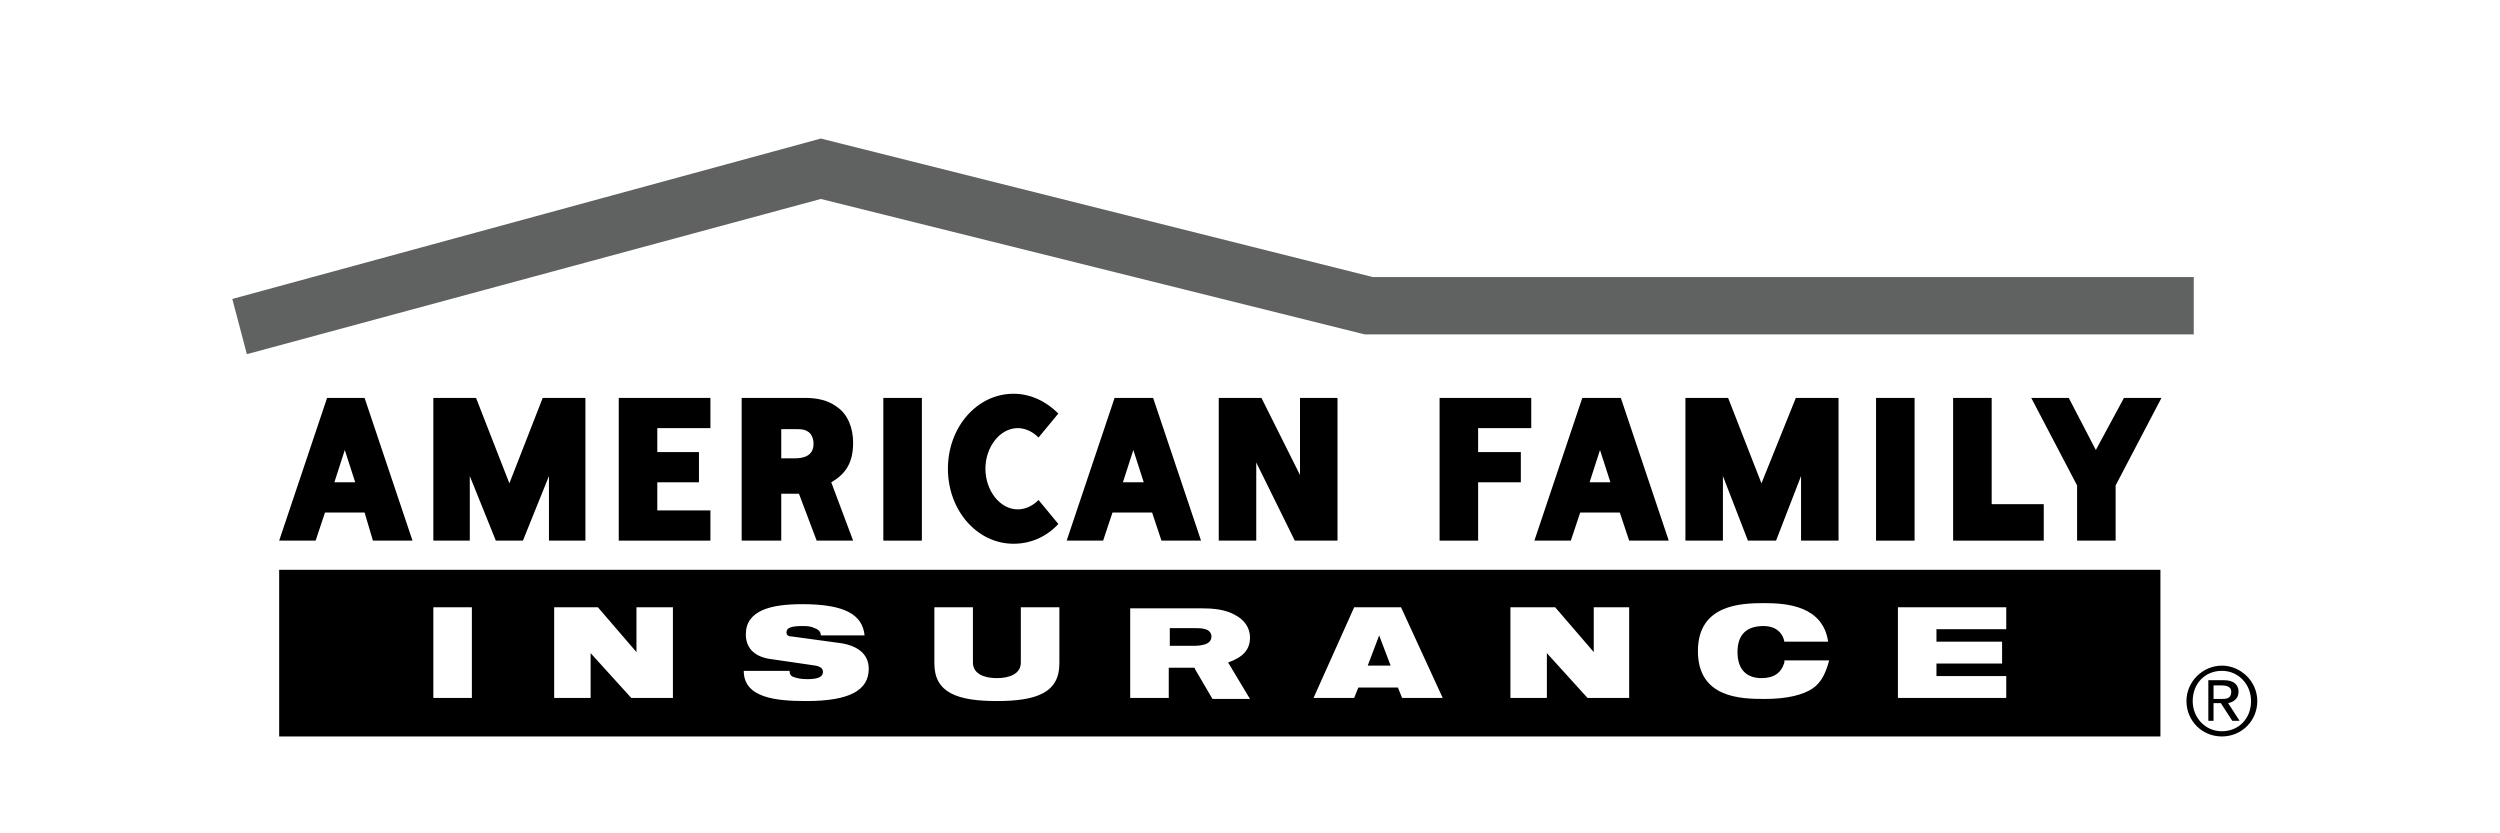 <?xml version="1.0" encoding="utf-8"?>
<!-- Generator: Adobe Illustrator 22.0.1, SVG Export Plug-In . SVG Version: 6.00 Build 0)  -->
<svg version="1.1" id="Layer_1" xmlns="http://www.w3.org/2000/svg" xmlns:xlink="http://www.w3.org/1999/xlink" x="0px" y="0px"
	 viewBox="0 0 240 80" style="enable-background:new 0 0 240 80;" xml:space="preserve">
<style type="text/css">
	.st0{fill:#606161;}
</style>
<path d="M212.6,67.1h0.6c0.5,0,1,0,1-0.7c0-0.5-0.5-0.6-0.9-0.6h-0.8V67.1z M212,65.3h1.5c0.9,0,1.4,0.4,1.4,1.1c0,0.7-0.5,1-1,1.1
	l1.1,1.7h-0.7l-1.1-1.7h-0.7v1.7H212V65.3z M213.3,70.2c1.6,0,2.8-1.2,2.8-2.9c0-1.6-1.2-2.9-2.8-2.9c-1.6,0-2.8,1.2-2.8,2.9
	C210.5,68.9,211.7,70.2,213.3,70.2 M213.3,63.9c1.8,0,3.4,1.5,3.4,3.4c0,1.9-1.5,3.4-3.4,3.4c-1.9,0-3.4-1.5-3.4-3.4
	C209.9,65.4,211.5,63.9,213.3,63.9"/>
<polygon class="st0" points="210.6,26.6 131.8,26.6 78.8,13.3 22.3,28.7 23.7,34 78.8,19.1 131,32.1 210.6,32.1 "/>
<polygon points="68.2,41.1 63.1,41.1 63.1,43.4 67.1,43.4 67.1,46.3 63.1,46.3 63.1,49 68.2,49 68.2,51.9 59.4,51.9 59.4,38.2 
	68.2,38.2 "/>
<rect x="84.8" y="38.2" width="3.7" height="13.7"/>
<rect x="180.1" y="38.2" width="3.7" height="13.7"/>
<polygon points="141.9,51.9 138.2,51.9 138.2,38.2 147,38.2 147,41.1 141.9,41.1 141.9,43.4 146,43.4 146,46.3 141.9,46.3 "/>
<polygon points="187.5,51.9 196.2,51.9 196.2,48.4 191.2,48.4 191.2,38.2 187.5,38.2 "/>
<polygon points="124.8,38.2 124.8,45.6 121.1,38.2 117,38.2 117,51.9 120.6,51.9 120.6,44.4 124.3,51.9 128.4,51.9 128.4,38.2 "/>
<path d="M34.1,46.3l-1-3.1l-1,3.1H34.1z M35,38.2l4.6,13.7h-3.8L35,49.2h-3.8l-0.9,2.7h-3.5l4.6-13.7H35z"/>
<path d="M109.8,46.3l-1-3.1l-1,3.1H109.8z M110.7,38.2l4.6,13.7h-3.8l-0.9-2.7h-3.8l-0.9,2.7h-3.5l4.6-13.7H110.7z"/>
<path d="M154.6,46.3l-1-3.1l-1,3.1H154.6z M155.6,38.2l4.6,13.7h-3.8l-0.9-2.7h-3.8l-0.9,2.7h-3.5l4.6-13.7H155.6z"/>
<path d="M75,44v-2.8h1.5c0.3,0,0.7,0,1,0.2c0.4,0.2,0.6,0.7,0.6,1.2c0,1.2-1,1.4-1.8,1.4H75z M76.7,47.4l1.7,4.5h3.5l-2.1-5.6
	c1.4-0.8,2.1-1.9,2.1-3.8c0-1.4-0.5-2.7-1.5-3.4c-0.9-0.7-2-0.9-3.1-0.9h-6.1v13.7H75v-4.5H76.7z"/>
<polygon points="203.9,38.2 201.2,43.2 198.6,38.2 195,38.2 199.4,46.6 199.4,51.9 203.1,51.9 203.1,46.6 207.5,38.2 "/>
<polygon points="52.7,51.9 52.7,45.7 50.2,51.9 47.6,51.9 45.1,45.7 45.1,51.9 41.6,51.9 41.6,38.2 45.7,38.2 48.9,46.4 52.1,38.2 
	56.2,38.2 56.2,51.9 "/>
<polygon points="172.9,51.9 172.9,45.7 170.5,51.9 167.8,51.9 165.4,45.7 165.4,51.9 161.8,51.9 161.8,38.2 165.9,38.2 169.1,46.4 
	172.4,38.2 176.5,38.2 176.5,51.9 "/>
<path d="M99.7,42c-0.5-0.5-1.2-0.9-2-0.9c-1.7,0-3.1,1.8-3.1,3.9c0,2.1,1.4,3.9,3.1,3.9c0.7,0,1.4-0.3,2-0.9l1.9,2.3
	c-1.1,1.2-2.6,1.9-4.3,1.9c-3.5,0-6.3-3.2-6.3-7.2c0-4,2.8-7.2,6.3-7.2c1.6,0,3.1,0.7,4.3,1.9L99.7,42z"/>
<path d="M78.3,63.9c0.5,0.1,0.7,0.3,0.7,0.6c0,0.4-0.3,0.7-1.5,0.7c-0.6,0-1-0.1-1.3-0.2c-0.3-0.1-0.4-0.3-0.4-0.6h-4.4
	c0,2.6,3.1,2.9,6,2.9c4.1,0,6-1,6-3.1c0-1.5-1.2-2.3-3-2.5L76,61.1c-0.4,0-0.5-0.2-0.5-0.4c0-0.4,0.4-0.6,1.5-0.6
	c0.4,0,0.8,0,1.2,0.2c0.3,0.1,0.6,0.3,0.6,0.7H83C82.8,59,81.1,58,77,58c-3,0-5.4,0.6-5.4,2.9c0,1.2,0.7,2.2,2.6,2.4L78.3,63.9z
	 M89.7,63.7c0,2.8,2.2,3.6,6,3.6c3.8,0,6-0.8,6-3.6v-5.4h-3.7v5.3c0,1.1-1.1,1.5-2.3,1.5c-1.2,0-2.3-0.4-2.3-1.5v-5.3h-3.7V63.7z
	 M145,67h3.5v-4.3h0l3.9,4.3h4v-8.7H153v4.3h0l-3.7-4.3H145V67z M53.2,67h3.5v-4.3h0l3.9,4.3h4v-8.7h-3.5v4.3h0l-3.7-4.3h-4.2V67z
	 M182.2,67h10.4v-2.1h-6.7v-1.2h6.3v-2.1h-6.3v-1.2h6.7v-2.1h-10.4V67z M171.3,63.6c-0.3,1-1,1.5-2.2,1.5c-1.3,0-2.3-0.7-2.3-2.5
	c0-1.8,1-2.5,2.5-2.5c1.4,0,1.9,0.9,2,1.5h4.2c-0.5-3.4-3.9-3.7-6.1-3.7c-2.2,0-6.4,0.1-6.4,4.6c0,4.5,4.1,4.6,6.4,4.6
	c2.2,0,3.7-0.4,4.6-1c0.9-0.6,1.3-1.6,1.6-2.7H171.3z M126.1,67h3.9l0.4-1h3.8l0.4,1h3.9l-4-8.7h-4.5L126.1,67z M132.4,61L132.4,61
	l-1.1,2.9h2.2L132.4,61z M41.6,67h3.7v-8.7h-3.7V67z M114.5,62c0.8,0,1.8-0.1,1.8-0.9c0-0.3-0.2-0.6-0.6-0.7
	c-0.3-0.1-0.7-0.1-1.1-0.1h-2.3V62H114.5z M114.7,64.2l1.7,2.9h3.6l-2.1-3.5c1.4-0.5,2.1-1.2,2.1-2.4c0-0.9-0.5-1.7-1.5-2.2
	c-0.9-0.5-2.1-0.6-3.1-0.6h-6.9V67h3.7v-2.9H114.7z M26.8,54.7h180.6v16H26.8V54.7z"/>
</svg>
